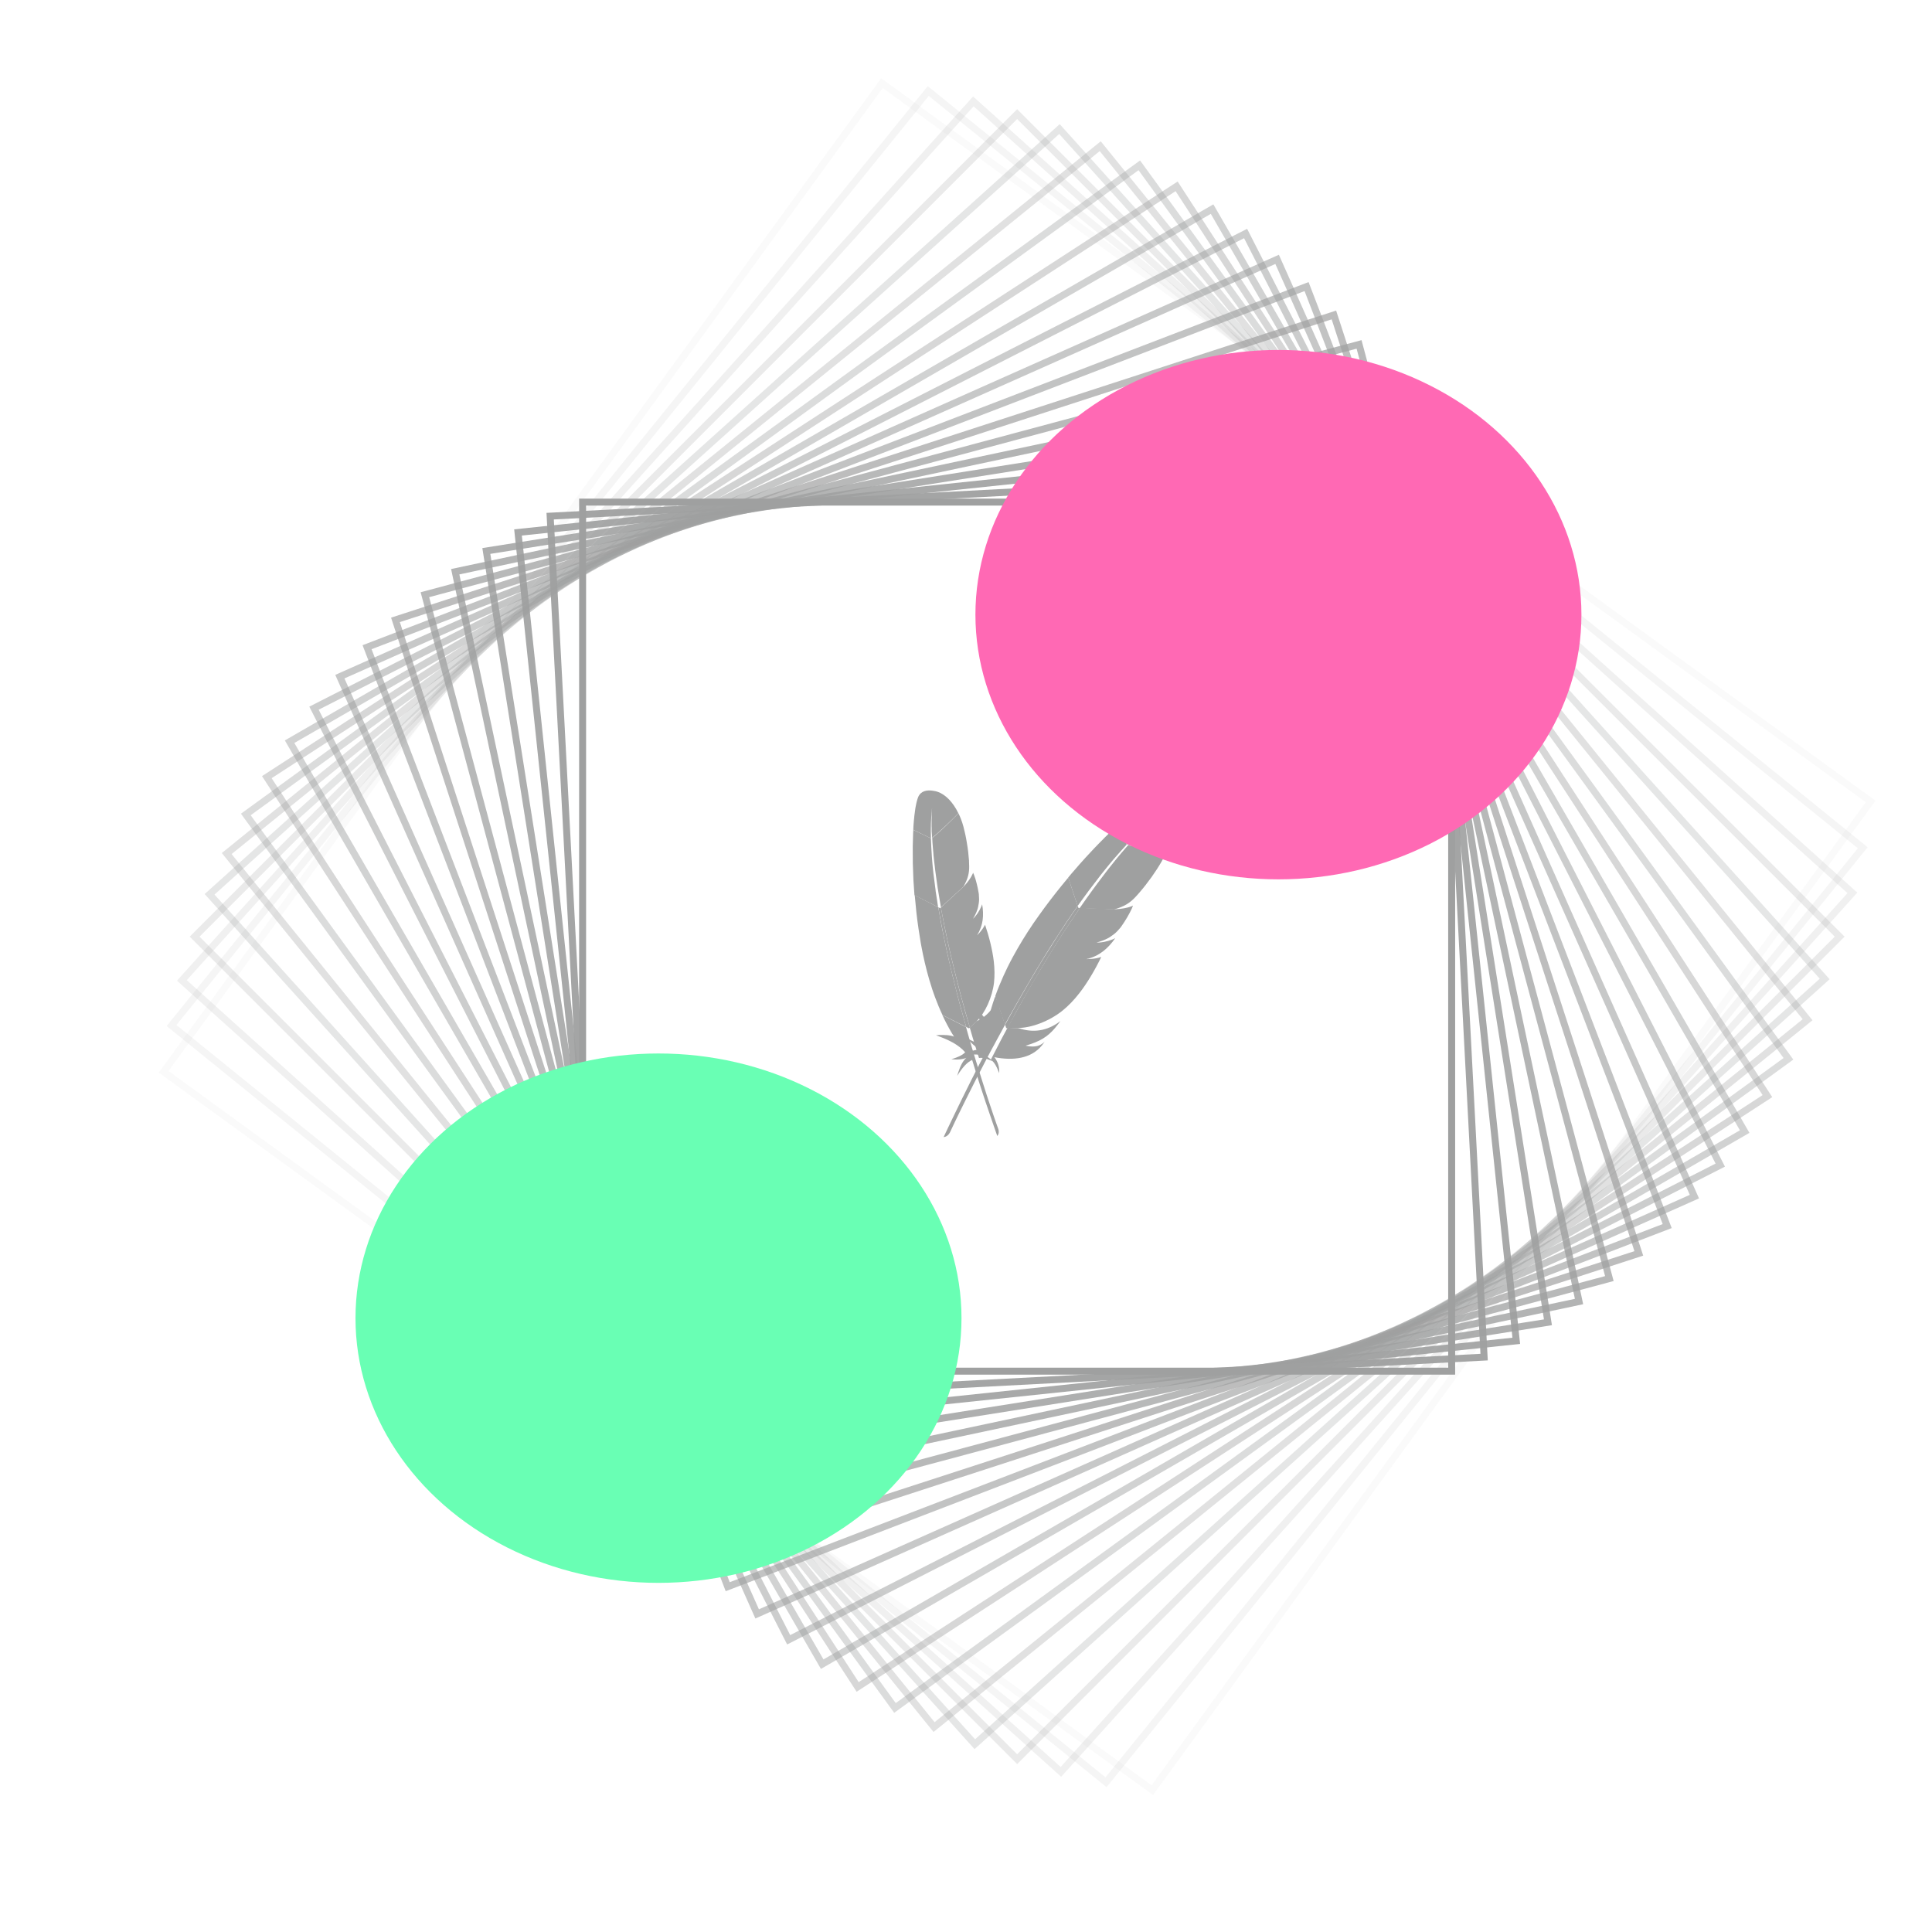 <svg width="264" height="264" viewBox="0 0 264 264" fill="none" xmlns="http://www.w3.org/2000/svg">
<rect opacity="0.053" x="22.36" y="146.459" width="166.992" height="166.992" transform="rotate(-54 22.36 146.459)" stroke="#9FA0A0" stroke-width="0.952"/>
<rect opacity="0.105" x="23.438" y="140.132" width="164.312" height="164.312" transform="rotate(-51 23.438 140.132)" stroke="#9FA0A0" stroke-width="0.952"/>
<rect opacity="0.158" x="24.853" y="133.969" width="161.632" height="161.632" transform="rotate(-48 24.853 133.969)" stroke="#9FA0A0" stroke-width="0.952"/>
<rect opacity="0.211" x="26.592" y="127.988" width="158.952" height="158.952" transform="rotate(-45 26.592 127.988)" stroke="#9FA0A0" stroke-width="0.952"/>
<rect opacity="0.263" x="28.638" y="122.204" width="156.272" height="156.272" transform="rotate(-42 28.638 122.204)" stroke="#9FA0A0" stroke-width="0.952"/>
<rect opacity="0.316" x="30.977" y="116.635" width="153.592" height="153.592" transform="rotate(-39 30.977 116.635)" stroke="#9FA0A0" stroke-width="0.952"/>
<rect opacity="0.368" x="33.59" y="111.294" width="150.912" height="150.912" transform="rotate(-36 33.59 111.294)" stroke="#9FA0A0" stroke-width="0.952"/>
<rect opacity="0.421" x="36.462" y="106.195" width="148.232" height="148.232" transform="rotate(-33 36.462 106.195)" stroke="#9FA0A0" stroke-width="0.952"/>
<rect opacity="0.474" x="39.574" y="101.35" width="145.552" height="145.552" transform="rotate(-30 39.574 101.35)" stroke="#9FA0A0" stroke-width="0.952"/>
<rect opacity="0.526" x="42.906" y="96.769" width="142.872" height="142.872" transform="rotate(-27 42.906 96.769)" stroke="#9FA0A0" stroke-width="0.952"/>
<rect opacity="0.579" x="46.441" y="92.462" width="140.192" height="140.192" transform="rotate(-24 46.441 92.462)" stroke="#9FA0A0" stroke-width="0.952"/>
<rect opacity="0.632" x="50.158" y="88.438" width="137.512" height="137.512" transform="rotate(-21 50.158 88.438)" stroke="#9FA0A0" stroke-width="0.952"/>
<rect opacity="0.684" x="54.038" y="84.704" width="134.832" height="134.832" transform="rotate(-18 54.038 84.704)" stroke="#9FA0A0" stroke-width="0.952"/>
<rect opacity="0.737" x="58.061" y="81.265" width="132.152" height="132.152" transform="rotate(-15 58.061 81.265)" stroke="#9FA0A0" stroke-width="0.952"/>
<rect opacity="0.789" x="62.206" y="78.125" width="129.472" height="129.472" transform="rotate(-12 62.206 78.125)" stroke="#9FA0A0" stroke-width="0.952"/>
<rect opacity="0.842" x="66.455" y="75.289" width="126.792" height="126.792" transform="rotate(-9 66.455 75.289)" stroke="#9FA0A0" stroke-width="0.952"/>
<rect opacity="0.895" x="70.785" y="72.758" width="124.113" height="124.113" transform="rotate(-6 70.785 72.758)" stroke="#9FA0A0" stroke-width="0.952"/>
<rect opacity="0.947" x="75.177" y="70.532" width="121.433" height="121.433" transform="rotate(-3 75.177 70.532)" stroke="#9FA0A0" stroke-width="0.952"/>
<rect x="79.611" y="68.611" width="118.753" height="118.753" stroke="#9FA0A0" stroke-width="0.952"/>
<path d="M125.476 108.892C125.394 109.075 125.323 109.319 125.252 109.605L125.201 109.829C125.181 109.91 125.17 109.992 125.15 110.073L125.099 110.338L125.058 110.613L125.018 110.909L124.977 111.214L124.936 111.54L124.906 111.876L124.885 112.049L124.855 112.416L124.824 112.793L124.804 113.18C124.804 113.251 124.804 113.313 124.793 113.384L127.208 114.555C127.167 113.15 127.208 111.815 127.34 110.583L127.371 110.369L127.35 110.572L127.33 110.898V111.051L127.31 111.408V111.611L127.299 112.06V112.854L127.31 113.15V113.618L127.34 113.954L127.36 114.311V114.494C127.819 114.127 128.359 113.649 128.919 113.119L129.296 112.762C129.357 112.701 129.418 112.64 129.489 112.579L129.866 112.212L130.243 111.846L130.61 111.479L130.956 111.122C130.569 110.328 130.152 109.757 129.764 109.33L129.632 109.197C129.551 109.106 129.469 109.034 129.388 108.963L129.265 108.861L129.153 108.769C129.153 108.769 129.082 108.708 129.041 108.688L128.939 108.617L128.837 108.545L128.695 108.464L128.573 108.392L128.44 108.321L128.338 108.28L128.155 108.209L128.023 108.168L127.89 108.128L127.788 108.107L127.676 108.087C127.676 108.087 127.635 108.087 127.615 108.077L127.493 108.056L127.371 108.036C126.698 107.954 125.843 108.036 125.466 108.912L125.476 108.892Z" fill="#9FA0A0"/>
<path d="M131.853 138.076L131.517 136.853L131.221 135.763L131.099 135.285L130.855 134.337L130.62 133.41L130.386 132.453L130.274 131.984L130.05 131.068L129.826 130.12C129.724 129.662 129.622 129.214 129.52 128.755L129.327 127.859L129.235 127.421L129.103 126.799L128.817 125.322L128.756 124.996L128.634 124.355L128.593 124.141L128.563 123.988L128.451 124.09L128.216 123.968L128.237 124.049C128.288 124.375 128.349 124.691 128.4 125.017L128.593 126.066L128.644 126.351C128.756 126.942 128.868 127.533 128.99 128.113L129.113 128.704C129.276 129.499 129.459 130.293 129.632 131.078C129.805 131.852 129.989 132.626 130.182 133.39C130.305 133.899 130.437 134.409 130.559 134.918L130.753 135.672C130.956 136.456 131.16 137.24 131.374 137.994C131.415 138.167 131.466 138.341 131.517 138.514L131.771 139.431C131.853 139.736 131.945 140.032 132.026 140.327L132.413 140.521L132.546 140.408C132.546 140.408 132.546 140.368 132.525 140.358C132.271 139.583 132.057 138.809 131.843 138.066L131.853 138.076Z" fill="#9FA0A0"/>
<path d="M127.85 121.686C127.738 120.891 127.636 120.107 127.544 119.312C127.473 118.681 127.412 118.039 127.361 117.397L127.32 116.837C127.32 116.837 127.32 116.807 127.32 116.796C127.269 116.053 127.229 115.299 127.208 114.555L124.794 113.394V113.537L124.774 113.842C124.753 114.423 124.733 115.034 124.723 115.676C124.723 116.399 124.723 117.163 124.733 117.958C124.753 118.691 124.784 119.455 124.814 120.229C124.845 120.728 124.875 121.227 124.916 121.737L124.957 122.328L128.186 123.957L128.074 123.193L127.84 121.686H127.85Z" fill="#9FA0A0"/>
<path d="M132.515 140.419L132.566 140.592L132.882 141.682C132.933 141.835 132.974 141.987 133.024 142.15L133.177 142.649L133.228 142.823C133.228 142.823 133.249 142.884 133.259 142.914L133.778 144.575C134.237 144.483 134.797 144.646 135.388 144.911L135.622 145.023C135.184 144.493 134.583 144.147 133.86 144.065C135.836 142.751 137.13 141.05 136.956 139.023C136.936 138.84 136.905 138.656 136.875 138.473C136.844 139.217 136.549 139.767 135.683 140.347L135.581 140.419C136.478 138.85 136.722 137.78 136.61 136.405C136.58 136.059 136.539 135.702 136.488 135.356C136.203 137.403 135.102 138.738 133.493 139.522L132.515 140.419Z" fill="#9FA0A0"/>
<path d="M131.364 138.004L131.16 137.24L130.753 135.682C130.559 134.928 130.366 134.164 130.182 133.4C129.999 132.636 129.816 131.862 129.632 131.088C129.449 130.293 129.276 129.509 129.113 128.714L128.95 127.93L128.634 126.361C128.573 126.076 128.522 125.791 128.481 125.506C128.39 125.027 128.308 124.538 128.227 124.049L128.206 123.967L124.998 122.327V122.429C124.998 122.429 125.008 122.46 125.008 122.48C125.069 123.203 125.14 123.947 125.222 124.681C125.303 125.434 125.405 126.188 125.517 126.952C125.609 127.594 125.711 128.236 125.823 128.877L125.894 129.264C126.179 130.813 126.536 132.341 126.974 133.848C127.116 134.317 127.249 134.765 127.391 135.193L127.514 135.549L127.768 136.263C128.074 137.088 128.41 137.903 128.787 138.697L132.026 140.337C131.853 139.736 131.69 139.135 131.517 138.524L131.425 138.178L131.374 138.004H131.364Z" fill="#9FA0A0"/>
<path d="M128.818 138.809C129.205 139.634 129.633 140.449 130.101 141.234L130.366 141.651C130.06 141.529 129.673 141.468 129.296 141.437H129.113C129.113 141.437 129.052 141.427 129.021 141.427H128.838H128.583H128.359L128.166 141.447L127.901 141.468C129.541 142.038 130.977 142.731 131.884 143.79C131.527 144.188 130.845 144.493 129.999 144.738C130.631 144.809 131.11 144.778 131.456 144.717L131.599 144.687C131.599 144.687 131.639 144.687 131.66 144.677L131.772 144.646L131.874 144.615L131.996 144.575L132.057 144.544C131.537 144.982 131.211 145.716 130.936 146.551L130.845 146.846L130.804 146.999C131.497 145.868 132.179 145.125 132.841 144.84C133.585 147.305 134.441 149.933 135.388 152.673L135.826 153.946C135.979 154.374 136.132 154.802 136.274 155.23C136.498 154.944 136.519 154.629 136.427 154.313L136.121 153.457L135.775 152.459L135.245 150.88L134.807 149.556L134.329 148.058L133.87 146.602L133.442 145.237L133.127 144.208L132.872 143.363C132.841 143.25 132.811 143.138 132.77 143.026L132.678 142.711L132.403 141.763L132.128 140.796L132.006 140.347L128.767 138.697C128.767 138.728 128.777 138.748 128.797 138.768L128.818 138.809Z" fill="#9FA0A0"/>
<path d="M128.573 124.029L128.634 124.344C128.675 124.558 128.715 124.772 128.756 124.996L129.113 126.799L129.245 127.431L129.428 128.317L129.53 128.765C129.632 129.214 129.734 129.672 129.836 130.13L130.06 131.078L130.284 131.994L130.396 132.463L130.63 133.41L130.865 134.337C130.987 134.806 131.109 135.285 131.231 135.763C131.323 136.12 131.425 136.487 131.527 136.853L131.863 138.076L132.118 138.982L132.382 139.899C132.423 140.052 132.474 140.215 132.515 140.368C132.515 140.388 132.515 140.408 132.535 140.419L133.513 139.522H133.493L133.442 139.553C134.603 138.453 135.591 136.263 135.826 134.286C135.927 133.37 135.917 132.402 135.795 131.343C135.703 130.558 135.54 129.723 135.326 128.826C135.123 127.991 134.878 127.176 134.603 126.361C134.42 126.728 134.165 127.085 133.86 127.441L133.686 127.624L133.625 127.686L133.503 127.808C134.359 126.473 134.461 125.047 134.206 123.57C134.053 124.008 133.747 124.66 133.238 125.251C133.177 125.333 133.096 125.404 133.024 125.485C133.014 125.485 133.004 125.506 132.983 125.516L132.963 125.536C133.248 125.068 133.462 124.609 133.595 124.161C133.615 124.1 133.635 124.029 133.646 123.968L133.666 123.866C133.697 123.723 133.727 123.57 133.747 123.417L133.778 123.132C133.788 122.959 133.798 122.786 133.778 122.613L133.758 122.287C133.758 122.287 133.758 122.236 133.758 122.215L133.727 122.002C133.727 122.002 133.717 121.94 133.707 121.9C133.646 121.513 133.564 121.166 133.493 120.861L133.422 120.586L133.36 120.351L133.279 120.076L133.167 119.75C133.167 119.75 133.146 119.689 133.136 119.659L133.075 119.496C133.075 119.496 133.034 119.404 133.014 119.363L132.963 119.251C132.963 119.251 132.943 119.343 132.922 119.384L132.892 119.445C132.688 119.924 132.22 120.565 131.792 121.024C131.792 121.024 131.781 121.024 131.781 121.044L131.69 121.136C131.69 121.136 131.659 121.166 131.649 121.187L131.669 121.156L128.593 123.978C128.593 123.978 128.624 124.018 128.624 124.029H128.573Z" fill="#9FA0A0"/>
<path d="M127.381 114.504C127.392 114.728 127.412 114.963 127.422 115.207L127.463 115.706C127.463 115.788 127.473 115.879 127.483 115.961L127.534 116.501L127.555 116.776V116.868C127.555 116.868 127.565 116.898 127.565 116.908C127.595 117.183 127.616 117.469 127.656 117.754L127.728 118.345C127.748 118.548 127.779 118.752 127.799 118.966L127.931 119.934C127.993 120.372 128.054 120.83 128.125 121.299L128.186 121.655C128.237 122.022 128.298 122.399 128.369 122.786L128.573 123.978L131.66 121.156C132.301 119.995 132.444 119.272 132.434 118.365C132.434 118.182 132.424 117.998 132.413 117.805V117.611C132.352 116.796 132.261 115.981 132.118 115.177C131.996 114.392 131.833 113.638 131.66 112.997C131.558 112.62 131.446 112.253 131.303 111.897C131.201 111.632 131.089 111.377 130.967 111.133L130.621 111.489C130.56 111.55 130.498 111.611 130.437 111.672L130.071 112.039L129.694 112.406L129.317 112.773L129.133 112.956L128.757 113.302C128.318 113.72 127.86 114.117 127.392 114.504H127.381Z" fill="#9FA0A0"/>
<path d="M157.044 109.503C156.942 109.543 156.84 109.594 156.718 109.656L156.535 109.757C156.413 109.829 156.28 109.91 156.138 110.002L155.924 110.144L155.699 110.297L155.465 110.47L155.221 110.654L155.099 110.756L154.834 110.959L154.569 111.173L154.284 111.408L153.998 111.652L153.703 111.907L153.397 112.172L153.092 112.447L152.939 112.589L153.958 115.452C155.058 114.28 156.158 113.231 157.248 112.345L157.635 112.039L157.665 112.019L157.401 112.233L157.146 112.457L156.871 112.711L156.606 112.956L156.382 113.17L156.219 113.323L155.873 113.669L155.587 113.954L155.18 114.382L154.966 114.616L154.742 114.861L154.385 115.248L154.141 115.523C154.396 115.543 154.671 115.564 154.966 115.584L155.424 115.604L155.903 115.625L156.402 115.645H156.912L157.431 115.666H157.686H158.205C158.287 115.666 158.379 115.666 158.46 115.666H158.969C159.051 115.666 159.143 115.666 159.224 115.666H159.713C160.12 114.453 160.212 113.486 160.182 112.762V112.579L160.151 112.406V112.324L160.12 112.172L160.1 112.029V111.958L160.059 111.835L160.029 111.723L159.998 111.622L159.968 111.53L159.917 111.377L159.876 111.275L159.774 111.061L159.713 110.949L159.662 110.858L159.601 110.756L159.53 110.644L159.458 110.532L159.377 110.42C158.918 109.798 158.124 109.095 157.075 109.523L157.044 109.503Z" fill="#9FA0A0"/>
<path d="M138.556 138.83L138.984 138.055L139.564 137.026L140.074 136.13L140.328 135.692L140.889 134.724L141.439 133.777L141.714 133.308C141.999 132.83 142.274 132.361 142.559 131.882L143.109 130.966C143.578 130.202 144.046 129.438 144.525 128.684L145.085 127.808L145.36 127.38L145.758 126.769L146.237 126.056L146.695 125.363L146.909 125.047L147.316 124.426L147.388 124.324L147.52 124.13L147.551 124.08H147.377L147.276 123.784L147.225 123.866C147.011 124.161 146.797 124.467 146.583 124.782L145.9 125.791L145.717 126.066C145.34 126.626 144.963 127.197 144.597 127.767L144.23 128.348C143.731 129.122 143.242 129.896 142.763 130.67C142.284 131.434 141.826 132.198 141.367 132.972C141.062 133.482 140.766 133.991 140.461 134.5L140.023 135.264C139.564 136.049 139.116 136.833 138.668 137.628C138.566 137.801 138.464 137.984 138.373 138.157C138.026 138.779 137.68 139.4 137.344 140.021L137.497 140.49H137.69C137.69 140.49 137.71 140.47 137.721 140.449C137.996 139.899 138.281 139.359 138.566 138.84L138.556 138.83Z" fill="#9FA0A0"/>
<path d="M148.793 121.686C149.343 120.952 149.893 120.229 150.433 119.536C151.004 118.813 151.574 118.12 152.145 117.438C152.175 117.397 152.216 117.357 152.246 117.326C152.797 116.684 153.367 116.053 153.937 115.431L152.919 112.579L152.797 112.691L152.542 112.925C152.033 113.394 151.533 113.873 151.044 114.362C150.749 114.647 150.454 114.953 150.158 115.258L149.547 115.89L149.241 116.216C148.651 116.837 148.08 117.469 147.51 118.11C147.133 118.538 146.766 118.966 146.389 119.404L145.961 119.913L147.255 123.794L147.764 123.091L148.783 121.696L148.793 121.686Z" fill="#9FA0A0"/>
<path d="M137.659 140.47L137.466 140.826L136.956 141.773C136.875 141.936 136.783 142.099 136.702 142.262L136.437 142.782C136.386 142.874 136.335 142.965 136.294 143.057L136.009 143.607L135.388 144.809C135.897 145.135 136.233 145.838 136.529 146.632C136.59 145.868 136.386 145.104 135.877 144.463C138.515 144.972 140.909 144.636 142.365 142.863C142.488 142.7 142.62 142.537 142.742 142.354C142.121 142.935 141.449 143.138 140.277 142.914L140.145 142.884C142.111 142.323 143.16 141.661 144.168 140.47C144.423 140.164 144.668 139.848 144.902 139.522C143.038 140.948 141.102 141.142 139.177 140.49L137.669 140.439L137.659 140.47Z" fill="#9FA0A0"/>
<path d="M138.546 137.79L139.096 136.833L140.002 135.254C140.451 134.49 140.899 133.726 141.347 132.962C141.805 132.198 142.274 131.424 142.742 130.66C143.221 129.876 143.71 129.101 144.209 128.337C144.698 127.573 145.197 126.809 145.697 126.056C145.88 125.781 146.053 125.516 146.247 125.241C146.562 124.782 146.878 124.324 147.204 123.866L147.255 123.784L145.972 119.923L145.9 120.015C145.9 120.015 145.87 120.046 145.86 120.056C145.34 120.687 144.8 121.339 144.281 122.001C143.751 122.674 143.231 123.356 142.712 124.059C142.274 124.65 141.856 125.251 141.428 125.852L141.174 126.219C140.175 127.685 139.249 129.203 138.403 130.762C138.148 131.23 137.904 131.699 137.67 132.178C137.486 132.565 137.303 132.962 137.12 133.349C136.712 134.256 136.335 135.173 135.999 136.11L137.303 140.011L137.558 139.553L138.077 138.626C138.169 138.473 138.25 138.31 138.342 138.157L138.546 137.811V137.79Z" fill="#9FA0A0"/>
<path d="M135.958 136.232C135.612 137.21 135.317 138.198 135.072 139.206L134.95 139.757C134.838 139.482 134.644 139.206 134.43 138.942L134.298 138.789C134.298 138.789 134.257 138.738 134.227 138.707L134.094 138.555L133.962 138.412L133.829 138.28L133.636 138.096L133.463 137.933L133.279 137.77L133.106 137.628C133.972 139.39 134.573 141.091 134.471 142.66C133.87 142.69 133.086 142.395 132.21 141.926C132.587 142.385 132.933 142.721 133.228 142.945L133.361 143.047C133.361 143.047 133.402 143.077 133.422 143.088L133.544 143.169L133.656 143.24L133.758 143.301L133.85 143.352L133.931 143.393L134.003 143.424H134.033C133.3 143.373 132.485 143.689 131.639 144.106L131.354 144.249L131.069 144.402C132.515 144.045 133.666 143.984 134.43 144.279C134.043 145.003 133.666 145.726 133.3 146.459L132.729 147.58C131.843 149.342 130.977 151.114 130.122 152.897L129.531 154.13C129.337 154.547 129.133 154.965 128.94 155.383C129.337 155.332 129.612 155.097 129.796 154.761L130.458 153.355L131.069 152.092L131.853 150.503L132.546 149.118L133.228 147.763L133.88 146.5L134.777 144.768L135.419 143.556L135.643 143.138L135.836 142.792L136.009 142.466L136.274 141.977L136.814 140.989L137.089 140.48L137.344 140.021L136.04 136.12C136.02 136.151 136.009 136.171 135.999 136.201L135.979 136.242L135.958 136.232Z" fill="#9FA0A0"/>
<path d="M147.509 124.141L147.306 124.436C147.173 124.64 147.031 124.844 146.888 125.057L146.216 126.066L145.737 126.779L145.615 126.962C145.431 127.237 145.248 127.523 145.065 127.808L144.504 128.684C144.128 129.285 143.751 129.886 143.384 130.487L143.099 130.955C142.63 131.73 142.162 132.514 141.693 133.288L141.143 134.225C140.868 134.694 140.593 135.173 140.308 135.672C140.145 135.967 139.972 136.263 139.809 136.558L138.983 138.035L138.729 138.493L138.209 139.43C138.036 139.746 137.863 140.072 137.69 140.388C137.68 140.408 137.669 140.419 137.659 140.439L139.167 140.49C139.167 140.49 139.116 140.47 139.075 140.459C140.878 140.5 143.425 139.522 145.177 138.106C145.982 137.454 146.745 136.67 147.489 135.712C148.039 135.01 148.569 134.215 149.109 133.319C149.608 132.483 150.066 131.628 150.484 130.762C150.046 130.915 149.557 131.006 149.027 131.037H148.742C148.681 131.057 148.62 131.057 148.548 131.057H148.447C150.199 130.67 151.411 129.601 152.389 128.205C151.91 128.439 151.146 128.714 150.28 128.786C150.158 128.786 150.046 128.796 149.924 128.796C149.903 128.796 149.883 128.796 149.863 128.796H149.832C150.433 128.633 150.963 128.439 151.431 128.185C151.503 128.154 151.564 128.113 151.625 128.073L151.716 128.011C151.859 127.92 152.002 127.818 152.134 127.716L152.389 127.512C152.582 127.339 152.766 127.156 152.939 126.942L153.051 126.82C153.051 126.82 153.081 126.779 153.102 126.759L153.244 126.565C153.244 126.565 153.285 126.504 153.306 126.473C153.54 126.137 153.764 125.801 153.968 125.445L154.049 125.312C154.151 125.139 154.233 124.986 154.314 124.833L154.406 124.66L154.548 124.375C154.579 124.314 154.599 124.263 154.63 124.212L154.671 124.12L154.742 123.947C154.762 123.896 154.783 123.845 154.793 123.804L154.813 123.743C154.813 123.743 154.732 123.794 154.681 123.815L154.599 123.845C154.059 124.069 153.163 124.212 152.46 124.243C152.45 124.243 152.44 124.243 152.43 124.243H152.287C152.287 124.243 152.236 124.243 152.216 124.243H152.256L147.54 124.049C147.54 124.09 147.54 124.1 147.52 124.11L147.509 124.141Z" fill="#9FA0A0"/>
<path d="M154.121 115.523C153.948 115.716 153.775 115.91 153.601 116.124L153.235 116.552L152.848 117.01L152.389 117.57C152.389 117.57 152.369 117.601 152.359 117.611C152.094 117.937 151.829 118.273 151.544 118.63L151.116 119.18L150.902 119.465L150.291 120.27L149.894 120.8C149.69 121.075 149.486 121.35 149.272 121.645L149.058 121.94C148.844 122.236 148.63 122.531 148.416 122.837L147.978 123.458L147.53 124.1L152.247 124.273C153.693 123.845 154.376 123.377 155.089 122.643C155.231 122.49 155.374 122.338 155.516 122.175L155.659 122.012C156.26 121.319 156.831 120.586 157.37 119.832C157.89 119.098 158.358 118.375 158.735 117.713C158.949 117.336 159.153 116.939 159.326 116.542C159.459 116.236 159.56 115.941 159.662 115.655H159.173L158.674 115.666H158.165H157.645H157.391H156.871H156.362L156.117 115.645L155.628 115.625C155.547 115.625 155.476 115.625 155.394 115.615L154.936 115.594C154.64 115.574 154.365 115.554 154.111 115.533L154.121 115.523Z" fill="#9FA0A0"/>
<g style="mix-blend-mode:plus-lighter" filter="url(#filter0_f_10992_8629)">
<ellipse cx="89.981" cy="180.123" rx="41.404" ry="36.169" fill="#69FFB4"/>
</g>
<g style="mix-blend-mode:plus-lighter" filter="url(#filter1_f_10992_8629)">
<ellipse cx="174.692" cy="83.99" rx="41.404" ry="36.169" fill="#FF69B4"/>
</g>
<defs>
<filter id="filter0_f_10992_8629" x="0.987" y="96.364" width="177.989" height="167.519" filterUnits="userSpaceOnUse" color-interpolation-filters="sRGB">
<feFlood flood-opacity="0" result="BackgroundImageFix"/>
<feBlend mode="normal" in="SourceGraphic" in2="BackgroundImageFix" result="shape"/>
<feGaussianBlur stdDeviation="23.795" result="effect1_foregroundBlur_10992_8629"/>
</filter>
<filter id="filter1_f_10992_8629" x="85.698" y="0.231" width="177.989" height="167.519" filterUnits="userSpaceOnUse" color-interpolation-filters="sRGB">
<feFlood flood-opacity="0" result="BackgroundImageFix"/>
<feBlend mode="normal" in="SourceGraphic" in2="BackgroundImageFix" result="shape"/>
<feGaussianBlur stdDeviation="23.795" result="effect1_foregroundBlur_10992_8629"/>
</filter>
</defs>
</svg>
